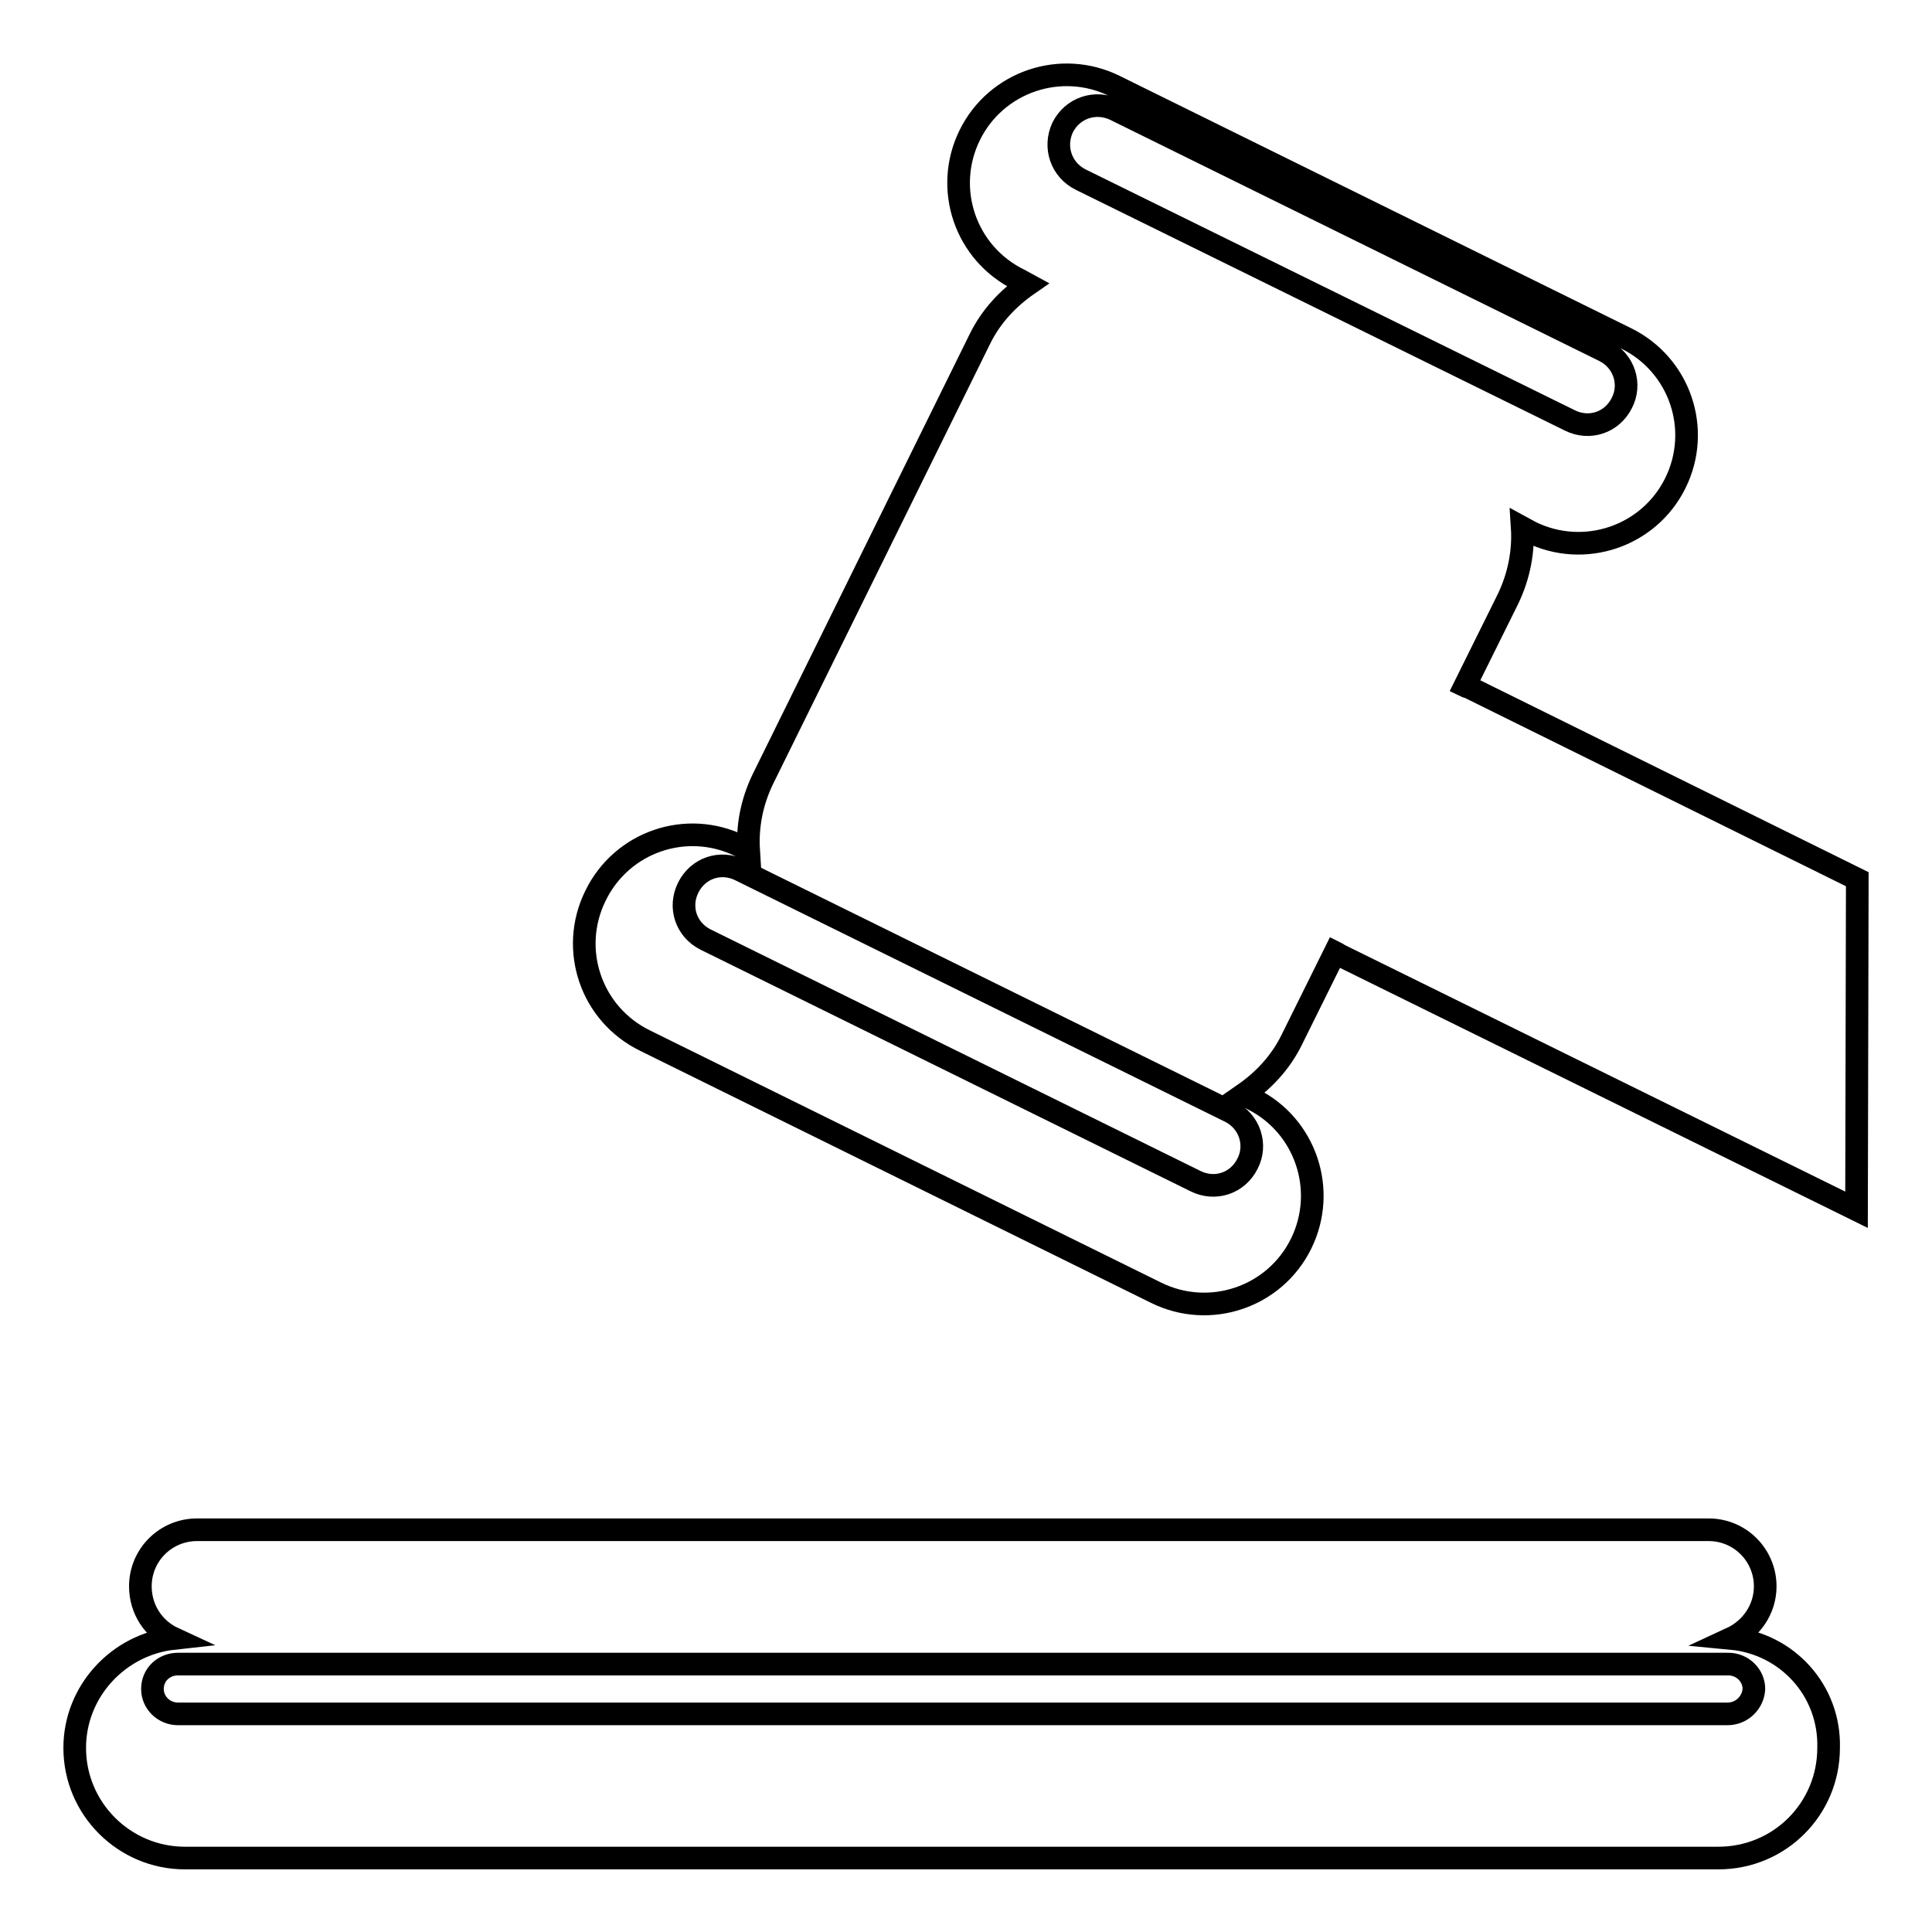 <?xml version="1.0" encoding="utf-8"?>
<!-- Svg Vector Icons : http://www.onlinewebfonts.com/icon -->
<!DOCTYPE svg PUBLIC "-//W3C//DTD SVG 1.1//EN" "http://www.w3.org/Graphics/SVG/1.1/DTD/svg11.dtd">
<svg version="1.1" xmlns="http://www.w3.org/2000/svg" xmlns:xlink="http://www.w3.org/1999/xlink" x="0px" y="0px" viewBox="0 0 256 256" enable-background="new 0 0 256 256" xml:space="preserve">
<g><g><path stroke-width="3" fill-opacity="0" stroke="#000000"  d="M194.7,91.1c-0.2-0.1-0.4-0.1-0.6-0.2l5.7-11.5c1.5-3.1,2.1-6.4,1.9-9.5l1.1,0.6c7.1,3.5,15.7,0.6,19.2-6.5c3.5-7.1,0.6-15.7-6.6-19.2l-67.7-33.4c-7.1-3.5-15.7-0.6-19.2,6.5c-3.5,7.1-0.6,15.7,6.6,19.2l1.1,0.6c-2.6,1.8-4.9,4.2-6.4,7.3l-28.7,58.2c-1.5,3.1-2.1,6.3-1.9,9.5l-1.1-0.6c-7.1-3.5-15.7-0.6-19.2,6.6c-3.5,7.1-0.6,15.7,6.6,19.2l67.7,33.4c7.1,3.5,15.7,0.6,19.2-6.5c3.5-7.1,0.6-15.7-6.5-19.2l-1.1-0.6c2.6-1.8,4.9-4.2,6.4-7.3l5.7-11.5c0.2,0.1,0.4,0.2,0.5,0.3l68.6,33.8l0.1-43.8L194.7,91.1L194.7,91.1z M165.3,154.2c-1.3,2.6-4.3,3.6-6.9,2.3l-64.9-32c-2.6-1.3-3.6-4.3-2.3-6.9c1.3-2.6,4.3-3.6,6.9-2.3l64.9,32C165.6,148.6,166.6,151.7,165.3,154.2L165.3,154.2z M143.2,23.8c-2.6-1.3-3.6-4.3-2.4-6.9c1.3-2.6,4.3-3.6,6.9-2.4l64.9,32c2.6,1.3,3.6,4.4,2.3,6.9c-1.3,2.6-4.3,3.6-6.9,2.3L143.2,23.8L143.2,23.8z"/><path stroke-width="3" fill-opacity="0" stroke="#000000"  d="M229.4,217.1c2.6-1.2,4.5-3.8,4.5-6.9c0-4.1-3.3-7.5-7.5-7.5H26.1c-4.1,0-7.5,3.3-7.5,7.5c0,3.1,1.8,5.7,4.4,6.9c-7.3,0.8-13.1,7-13.1,14.5c0,8.1,6.6,14.6,14.6,14.6h203.2c8.1,0,14.6-6.5,14.6-14.6C242.5,224,236.8,217.8,229.4,217.1L229.4,217.1z M228.9,227.1H23.6c-1.9,0-3.4-1.5-3.4-3.3c0-1.9,1.5-3.3,3.4-3.3h205.4c1.9,0,3.4,1.5,3.4,3.3C232.3,225.6,230.8,227.1,228.9,227.1L228.9,227.1z"/></g></g>
</svg>